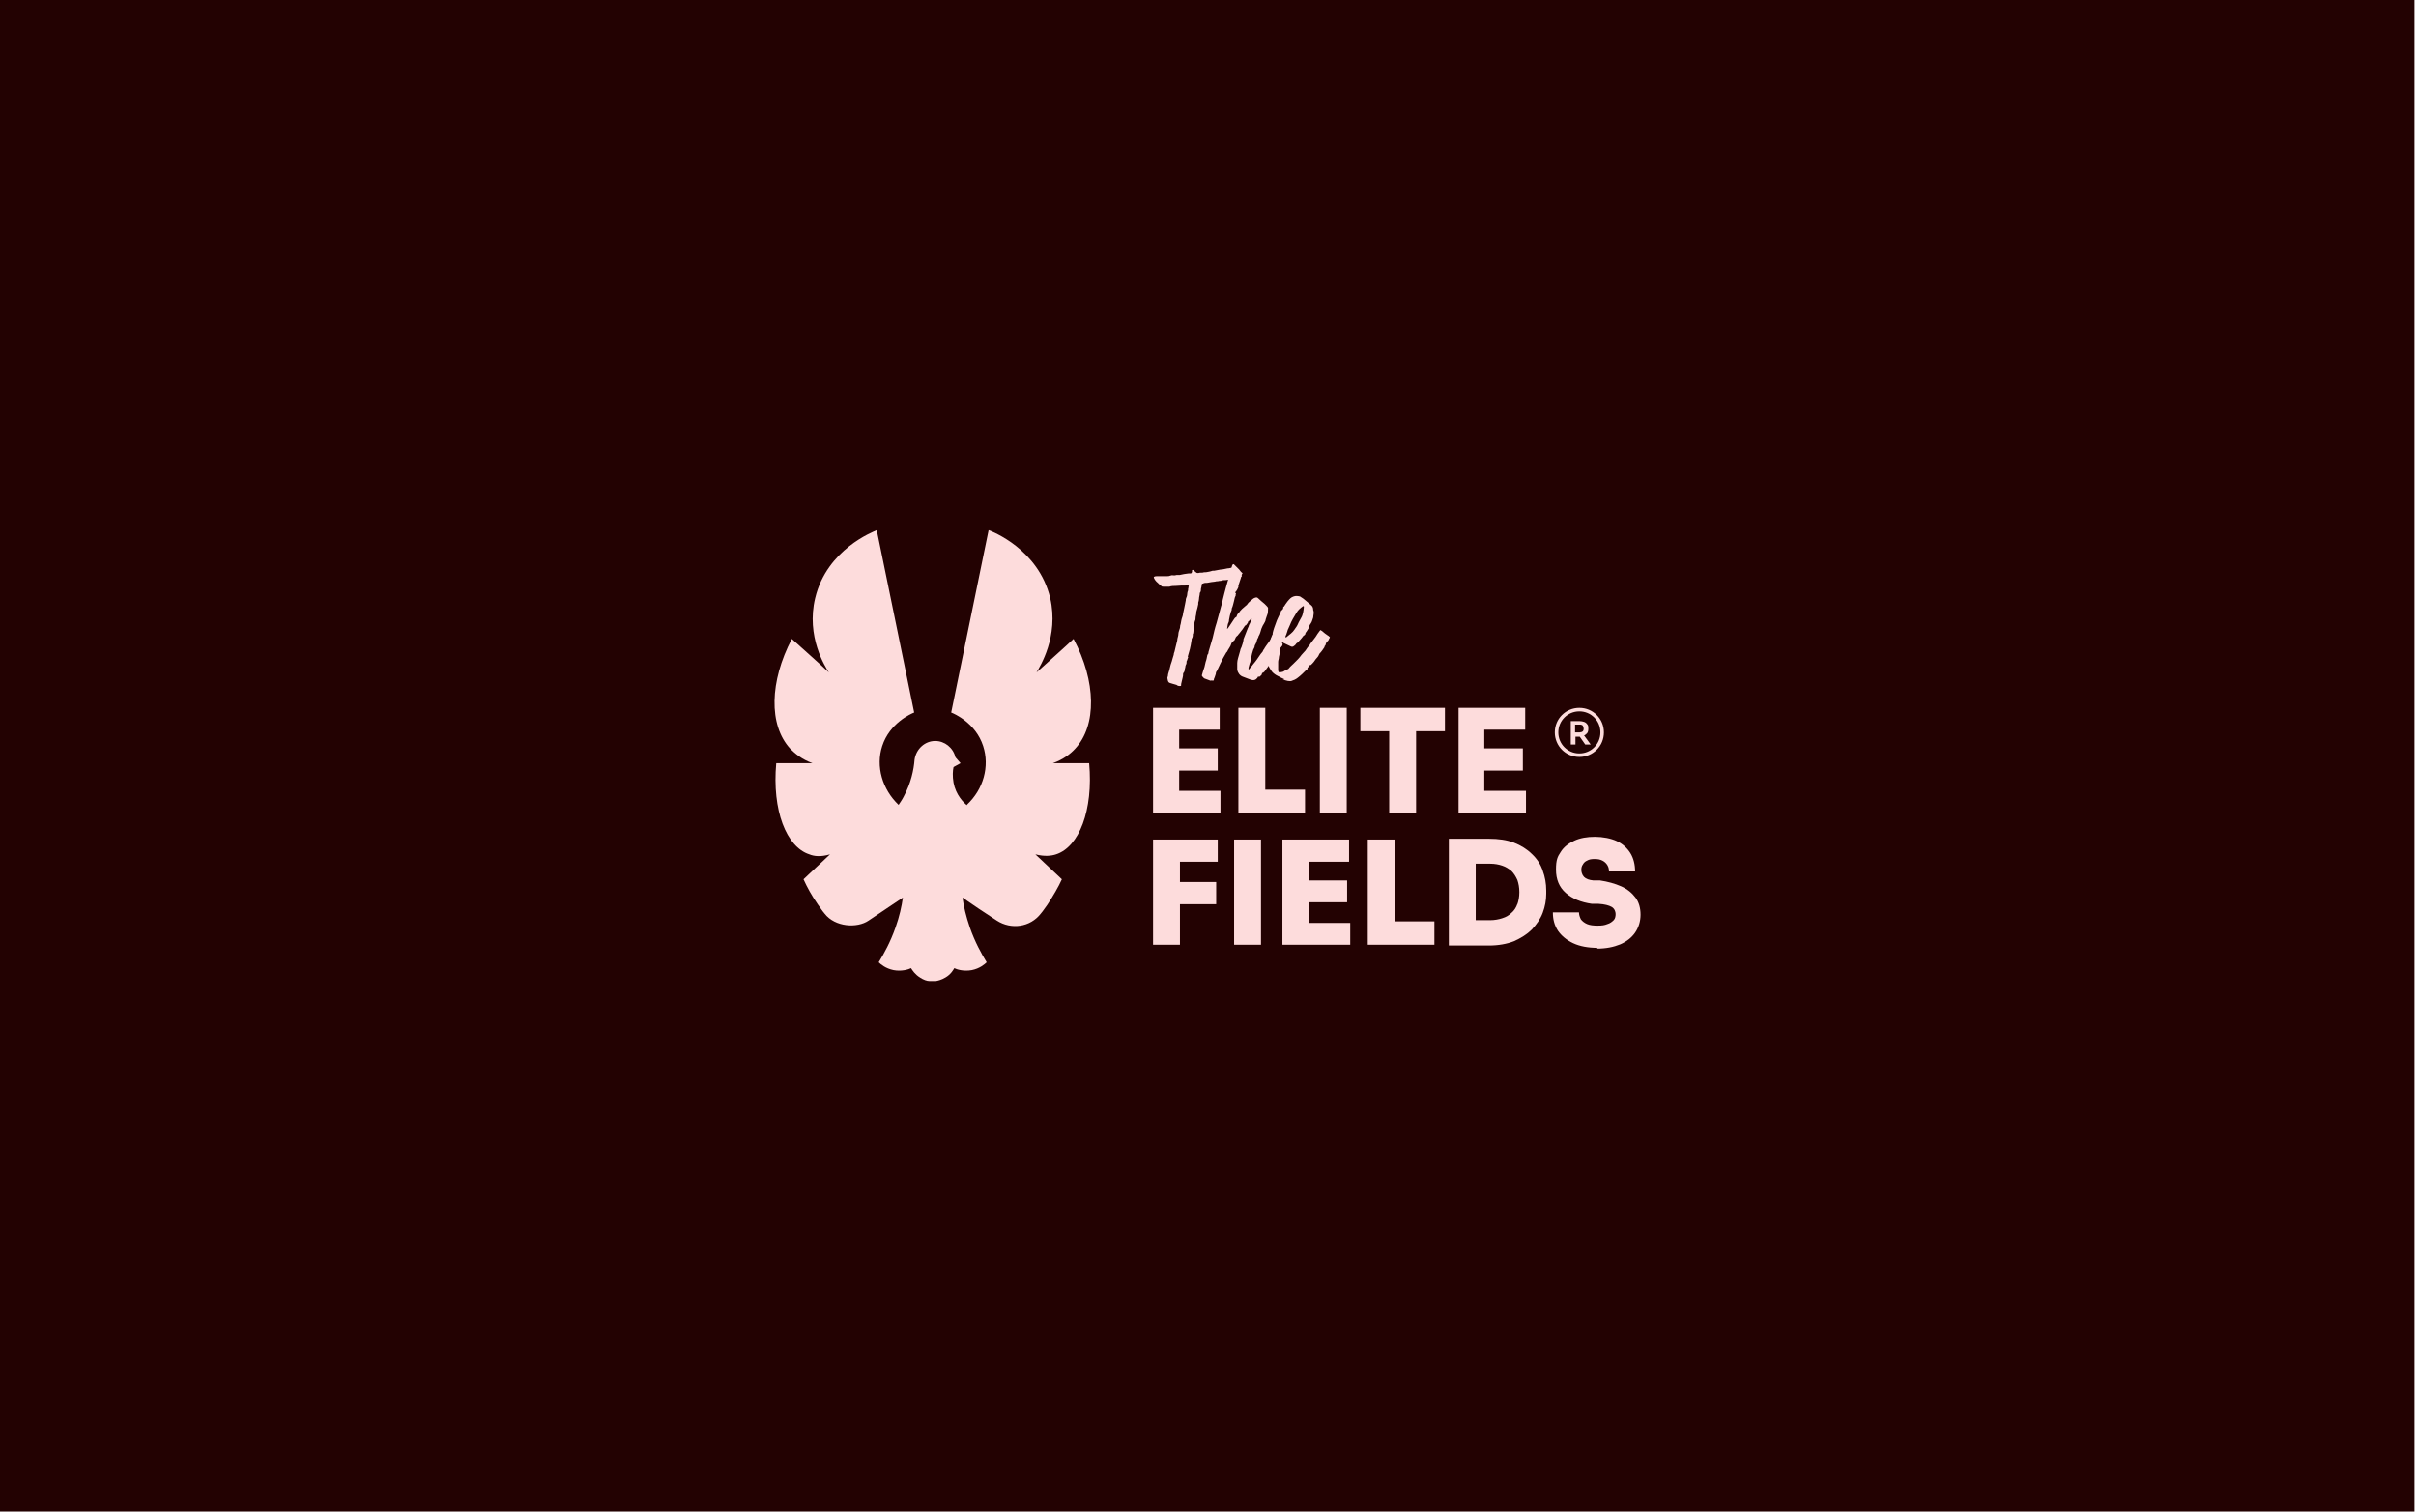 <?xml version="1.0" encoding="UTF-8"?><svg id="Layer_1" xmlns="http://www.w3.org/2000/svg" viewBox="0 0 620 388"><defs><style>.cls-1{fill:#fddcdc;}.cls-2{fill:#230202;}.cls-3{opacity:0;}</style></defs><rect class="cls-2" x="-.3" y="-.8" width="619.9" height="389.7"/><g class="cls-3"><rect class="cls-1" x="84.1" y=".3" width="1" height="4"/><path class="cls-1" d="M85.1,375.6h-1v-8.1h1v8.1ZM85.1,359.5h-1v-8.1h1v8.1ZM85.1,343.3h-1v-8.1h1v8.1ZM85.1,327.2h-1v-8.1h1v8.1ZM85.1,311h-1v-8.1h1v8.1ZM85.1,294.9h-1v-8.1h1v8.1ZM85.1,278.7h-1v-8.1h1v8.1ZM85.1,262.6h-1v-8.1h1v8.1ZM85.1,246.5h-1v-8.1h1v8.1ZM85.1,230.3h-1v-8.1h1v8.1ZM85.1,214.2h-1v-8.1h1v8.1ZM85.1,198h-1v-8.1h1v8.1ZM85.1,181.9h-1v-8.1h1v8.1ZM85.1,165.8h-1v-8.1h1v8.1ZM85.1,149.6h-1v-8.1h1v8.1ZM85.1,133.5h-1v-8.1h1v8.1ZM85.1,117.3h-1v-8.1h1v8.1ZM85.1,101.2h-1v-8.1h1v8.1ZM85.1,85h-1v-8.1h1v8.1ZM85.1,68.9h-1v-8.1h1v8.1ZM85.1,52.8h-1v-8.1h1v8.1ZM85.1,36.6h-1v-8.1h1v8.1ZM85.1,20.5h-1v-8.1h1v8.1Z"/><rect class="cls-1" x="84.1" y="383.7" width="1" height="4"/></g><g class="cls-3"><rect class="cls-1" x="532.1" y=".3" width="1" height="4"/><path class="cls-1" d="M533.1,375.6h-1v-8.1h1v8.1ZM533.1,359.5h-1v-8.1h1v8.1ZM533.1,343.3h-1v-8.1h1v8.1ZM533.1,327.2h-1v-8.1h1v8.1ZM533.1,311h-1v-8.1h1v8.1ZM533.1,294.9h-1v-8.1h1v8.1ZM533.1,278.7h-1v-8.1h1v8.1ZM533.1,262.6h-1v-8.1h1v8.1ZM533.1,246.5h-1v-8.1h1v8.1ZM533.1,230.3h-1v-8.1h1v8.1ZM533.1,214.2h-1v-8.1h1v8.1ZM533.1,198h-1v-8.1h1v8.1ZM533.1,181.9h-1v-8.1h1v8.1ZM533.1,165.8h-1v-8.1h1v8.1ZM533.1,149.6h-1v-8.1h1v8.1ZM533.1,133.5h-1v-8.1h1v8.1ZM533.1,117.3h-1v-8.1h1v8.1ZM533.1,101.2h-1v-8.1h1v8.1ZM533.1,85h-1v-8.1h1v8.1ZM533.1,68.9h-1v-8.1h1v8.1ZM533.1,52.8h-1v-8.1h1v8.1ZM533.1,36.6h-1v-8.1h1v8.1ZM533.1,20.5h-1v-8.1h1v8.1Z"/><rect class="cls-1" x="532.1" y="383.7" width="1" height="4"/></g><g class="cls-3"><rect class="cls-1" x="616.3" y="135.4" width="4" height=".7"/><path class="cls-1" d="M608.4,136.2h-8v-.7h8v.7ZM592.5,136.2h-8v-.7h8v.7ZM576.5,136.2h-8v-.7h8v.7ZM560.6,136.2h-8v-.7h8v.7ZM544.7,136.2h-8v-.7h8v.7ZM528.8,136.2h-8v-.7h8v.7ZM512.9,136.2h-8v-.7h8v.7ZM497,136.2h-8v-.7h8v.7ZM481.1,136.2h-8v-.7h8v.7ZM465.2,136.2h-8v-.7h8v.7ZM449.2,136.2h-8v-.7h8v.7ZM433.3,136.2h-8v-.7h8v.7ZM417.4,136.2h-8v-.7h8v.7ZM401.5,136.2h-8v-.7h8v.7ZM385.6,136.2h-8v-.7h8v.7ZM369.7,136.2h-8v-.7h8v.7ZM353.8,136.2h-8v-.7h8v.7ZM337.8,136.2h-8v-.7h8v.7ZM321.9,136.2h-8v-.7h8v.7ZM306,136.2h-8v-.7h8v.7ZM290.1,136.2h-8v-.7h8v.7ZM274.2,136.2h-8v-.7h8v.7ZM258.3,136.2h-8v-.7h8v.7ZM242.4,136.2h-8v-.7h8v.7ZM226.5,136.2h-8v-.7h8v.7ZM210.5,136.2h-8v-.7h8v.7ZM194.6,136.2h-8v-.7h8v.7ZM178.7,136.2h-8v-.7h8v.7ZM162.8,136.2h-8v-.7h8v.7ZM146.9,136.2h-8v-.7h8v.7ZM131,136.2h-8v-.7h8v.7ZM115.1,136.2h-8v-.7h8v.7ZM99.2,136.2h-8v-.7h8v.7ZM83.2,136.2h-8v-.7h8v.7ZM67.3,136.2h-8v-.7h8v.7ZM51.4,136.2h-8v-.7h8v.7ZM35.5,136.2h-8v-.7h8v.7ZM19.6,136.2h-8v-.7h8v.7Z"/><rect class="cls-1" x="-.3" y="135.4" width="4" height=".7"/></g><g class="cls-3"><rect class="cls-1" x="616.3" y="251.8" width="4" height=".7"/><path class="cls-1" d="M608.4,252.6h-8v-.7h8v.7ZM592.5,252.6h-8v-.7h8v.7ZM576.5,252.6h-8v-.7h8v.7ZM560.6,252.6h-8v-.7h8v.7ZM544.7,252.6h-8v-.7h8v.7ZM528.8,252.6h-8v-.7h8v.7ZM512.9,252.6h-8v-.7h8v.7ZM497,252.6h-8v-.7h8v.7ZM481.1,252.6h-8v-.7h8v.7ZM465.2,252.6h-8v-.7h8v.7ZM449.2,252.6h-8v-.7h8v.7ZM433.3,252.6h-8v-.7h8v.7ZM417.4,252.6h-8v-.7h8v.7ZM401.5,252.6h-8v-.7h8v.7ZM385.6,252.6h-8v-.7h8v.7ZM369.7,252.6h-8v-.7h8v.7ZM353.8,252.6h-8v-.7h8v.7ZM337.8,252.6h-8v-.7h8v.7ZM321.9,252.6h-8v-.7h8v.7ZM306,252.6h-8v-.7h8v.7ZM290.1,252.6h-8v-.7h8v.7ZM274.2,252.6h-8v-.7h8v.7ZM258.3,252.6h-8v-.7h8v.7ZM242.4,252.6h-8v-.7h8v.7ZM226.5,252.6h-8v-.7h8v.7ZM210.5,252.6h-8v-.7h8v.7ZM194.6,252.6h-8v-.7h8v.7ZM178.7,252.6h-8v-.7h8v.7ZM162.8,252.6h-8v-.7h8v.7ZM146.9,252.6h-8v-.7h8v.7ZM131,252.6h-8v-.7h8v.7ZM115.1,252.6h-8v-.7h8v.7ZM99.2,252.6h-8v-.7h8v.7ZM83.2,252.6h-8v-.7h8v.7ZM67.3,252.6h-8v-.7h8v.7ZM51.4,252.6h-8v-.7h8v.7ZM35.5,252.6h-8v-.7h8v.7ZM19.6,252.6h-8v-.7h8v.7Z"/><rect class="cls-1" x="-.3" y="251.8" width="4" height=".7"/></g><path class="cls-1" d="M301.9,175.8c-.6-.2-1.2-.3-1.7-.5-.3-.1-.4-.3-.5-.6-.1-.4-.2-.8,0-1.1,0-.7.4-1.4.5-2.1.1-.6.3-1.1.5-1.7.2-.6.3-1.2.5-1.7,0-.3.1-.6.2-.8.1-.6.3-1.1.7-2.9,0-.6.3-1.1.3-1.7,0-.4.2-.8.3-1.2,0-.1.1-.2.1-.3,0-.4.1-.8.2-1.1.1-.6.2-1.2.4-1.7.1-.3.2-.6.2-.9l.3-1.4c.1-.6.3-1.3.4-2,0-.2,0-.4.1-.6.2-.4.3-.9.3-1.3,0-.3.2-.5.2-.8,0-.2,0-.4.1-.6,0-.2,0-.4.1-.6,0,0,0,0,0,0,0,0-.2,0-.3,0-.2.1-.4,0-.6.1-.3,0-.6,0-1,0-.3,0,.5,0-1.5.1-.5,0-1.1,0-1.6.2-.1,0-.2,0-.4,0-.3,0-.7,0-1.1,0-.2,0-.5,0-.6-.2-.3-.2-.6-.5-.9-.8-.4-.3-.8-.8-1-1.3v-.2c.3-.2.6-.2,1-.2.3,0,.6,0,1,0,.5,0,1,0,1.5,0,.2,0,.4,0,.6-.1.3-.1.6-.2.9-.1.3,0,.6,0,.8-.1h.8c.8-.2,1.5-.3,2.3-.4.2,0,.3,0,.5,0,.3,0,.3-.2.4-.4,0-.1,0-.3,0-.4,0-.1.3-.2.4,0,.2.2.4.3.6.5s.4.2.6.2c.5-.2,1,0,1.5-.2.3,0,.7,0,1-.1.2,0,.3-.1.5-.1l.7-.2c.2,0,.3,0,.4,0,.6-.1,1.1-.2,1.6-.3.6,0,1.2-.2,1.8-.3.5,0,1-.2,1.6-.3h.3c.1,0,.2,0,.3.1.3.4.5.8.8,1.1.2.2.3.4.3.7,0,0,0,0,.1.1.2,0,.2.2.3.3,0,0-.2.1-.3.2-.2.2-.4.3-.6.3-.5.1-.9.1-1.4.2l-1.8.3c-.4,0-.9,0-1.3.2-.2,0-.5,0-.8.1-.2,0-.5,0-.7.1-.4,0-1.4.2-2,.3-.4,0-.8,0-1.1.2-.2,0-.2,0-.3.2,0,0,0,0,0,0,0,.4-.1.7-.2,1.1,0,.3,0,.8-.3,1.1h0c0,.6-.2,1-.2,1.5,0,.3-.1.7-.2,1v.4c-.1.6-.3,1.3-.5,2,0,0,0,.2,0,.2,0,.5-.2.9-.2,1.4s-.1.5-.2.8c0,.3-.2.5-.2.8s0,.3,0,.4c0,.1-.1.2-.1.3,0,.3,0,.6,0,.9-.1.3,0,.6-.2.9,0,.4,0,.8-.3,1.2v.2c-.3,2.1-.6,3-.9,4,0,.2-.2.3,0,.5,0,.2-.2.4-.2.6,0,.2-.2.3-.2.5,0,.3,0,.6-.2.9,0,.1-.1.2-.1.3,0,.4-.2.7-.2,1.1,0,.4-.4.6-.4.9,0,.3,0,.6-.1.9-.1.6-.3,1.1-.4,1.7,0,0,0,.2,0,.3,0,.2-.1.2-.3.2s-.4,0-.6-.1Z"/><path class="cls-1" d="M310.8,174.8c-.5-.2-1.1-.4-1.6-.6-.2,0-.4-.3-.6-.5s-.2-.3-.1-.6l.2-.7.4-1.2.3-1.3c.2-.5.3-1.1.4-1.6,0-.2.2-.4.3-.6,0-.2,0-.4.1-.6.3-1.1.7-2.3,1-3.4.3-1.3.6-2.6,1-3.8l.6-2.2c.2-.7.4-1.4.6-2.2.2-.5.3-1.1.4-1.6h0c.3-1.1.5-2.1.8-3.1l1.5-5.3c0-.2.1-.3.2-.5,0-.2.3-.3.5,0,.3.3.6.6.9.9.4.3.6.8,1,1.1.2.1.2.3,0,.4-.1.4-.2.8-.3,1.1-.2.6-.4,1.2-.6,1.8v.4c-.2.5-.4.8-.6,1.1,0,0-.1.1-.2.2s0,0,0,.1c0,0,.1.2.2.3-.2.2,0,.5-.2.7-.2.4-.2.8-.3,1.1-.2.7-.3,1.4-.6,2,0,.2,0,.5-.2.8-.2.7-.4,1.4-.5,2.1,0,.4-.1.7-.3,1.1,0,.2-.2.9-.2,1.2h0s0,0,.1,0c.5-.6,1.2-1.8,1.7-2.5.1-.2.3-.4.5-.5.1,0,.2-.2.2-.3,0-.2.2-.4.3-.6h.1c.5-.9,1.3-1.5,2-2.1.1,0,.2-.2.3-.3.3-.5.7-.7,1.1-1.1.3-.3.6-.5,1-.6.3-.1.5,0,.7.2.5.5,1,.9,1.6,1.4.2.2.3.3.4.4.2.2.3.3.5.6,0,0,0,.2,0,.2,0,.6,0,1.3-.3,1.9l-.3.9c0,.4-.3.8-.5,1.2-.3.4-.4.8-.6,1.2-.2.6-.3,1.2-.6,1.7-.1.2-.2.3-.2.5-.2.3-.3.6-.4.9,0,0,0,.1,0,.2-.1.3-.3.6-.5,1,0,.4-.2.7-.4,1.1-.1.3-.2.6-.3,1-.1.6-.3,1.3-.4,1.9,0,.2-.1.4-.2.6-.1.4-.2.8-.3,1.1,0,.2,0,.3,0,.5.1,0,.2-.2.3-.3.3-.3.6-.7.9-1.1.7-.8,1.3-1.7,1.9-2.6.2-.2.3-.4.5-.6.1-.2.2-.5.4-.7,0-.1.9-1.4,1-1.5.3-.3.6-.9.8-1.3,0,0,.1-.2.2-.2,0,0,.2,0,.2,0,.4.2.7.4,1.1.6,0,0,.1.1.2.2.1.3.2.4.5.4.2,0,.4,0,.5.2.3.2.3.3.2.6,0,.2-.2.3-.3.4-.5.8-1.5,2.5-1.9,3,0,0,0,0,0,0-.1.4-.4.7-.6,1l-.7.9c-.2.3-.4.5-.6.8-.2.3-.4.6-.6.8-.1,0-.2.2-.3.2-.3,0-.2.2-.3.4,0,.2-.3.3-.4.5,0,0-.1.1-.2.1-.3,0-.5,0-.5.3,0,0,0,0,0,0-.5.6-1,.7-1.7.5l-2.1-.8c-.8-.3-1.2-1-1.4-1.7,0-.2,0-.3,0-.5,0-.5,0-.9,0-1.3s.1-.8.2-1.2l.6-2.1c0-.3.2-.5.3-.8.2-.6.4-1.1.5-1.8,0,0,0-.1,0-.2l1.1-2.8c.1-.3.3-.5.3-.8.1-.2.3-.5.4-.8l.3-.7s0,0,0-.2c-.1,0,0,.1-.2.1,0,0-.1,0-.2.2,0,.1-.2.2-.3.3s-.2.1-.2.2c0,.3-.3.5-.4.7-.1.2-.3.3-.4.3-.2.3-.4.6-.6.9-.2.3-.5.6-.7.9-.2.2-.3.4-.5.6,0,.1-.2.2-.3.3-.2.2-.3.3-.4.6s-.2.5-.4.6c-.2.2-.3.3-.5.5,0,0-.1.2-.1.2-.2.8-.8,1.4-1.1,2.1,0,0-.1.1-.2.2l-.8,1.4-.7,1.4c-.3.6-.6,1.3-.9,1.9-.2.2-.3.5-.3.8-.1.3-.2.6-.3.9-.1.2-.2.4-.2.6,0,.2-.2.3-.4.2h-.5Z"/><path class="cls-1" d="M329.7,174.4c-.7-.3-1.5-.7-2.2-1.1-.5-.3-1-.7-1.3-1.2-.2-.3-.3-.5-.5-.8-.2-.5-.2-.9-.2-1.4s0-.7,0-1c0-.6,0-1.1.2-1.6,0-.3,0-.6.1-.8,0-.3.2-.6.3-.9,0-.2,0-.3,0-.5,0-.3,0-.6,0-.8.1-.5.2-1,.5-1.5,0,0,0-.2,0-.3.2-.9.5-1.7.8-2.5.3-1,.9-2,1.3-3,0-.2.2-.3.3-.4.2-.2.3-.3.3-.6s.1-.2.2-.3c.3-.5.6-.9.9-1.3h0c.5-.6.9-1.1,1.6-1.3.5-.2,1.1-.1,1.6,0,.3.2.6.4.9.6.6.5,1.3,1.1,1.9,1.6.4.3.6.7.6,1.3h0c.3.7,0,1.3,0,1.9-.2.5-.3,1.1-.6,1.5-.3.4-.5.8-.6,1.3-.2.3-.3.5-.5.8-.1.2-.3.3-.3.5,0,.3-.3.5-.5.6-.3.4-.6.8-.9,1.1-.3.3-.5.6-.8.8-.1,0-.2.1-.2.2-.2.3-.5.5-.8.7-.1,0-.2,0-.4,0-.6-.3-1.3-.6-1.9-.9-.1,0-.2-.1-.3-.2,0,0-.2,0-.2,0,0,.2-.2.4-.2.6,0,.2,0,.5-.2.7-.1.4-.2.8-.2,1.2,0,.4-.1.8-.2,1.2,0,.5-.2.9-.2,1.3v.7c0,.4,0,.8,0,1.3,0,.7.2.8.9.6.3,0,.6-.2.9-.4l.6-.3c.2,0,.3-.2.4-.3.3-.4.7-.7,1.1-1.1.4-.4.8-.8,1.2-1.2.3-.3.6-.7.9-1.1.3-.4.7-.7,1-1.1.3-.4.5-.8.8-1.1s.3-.4.5-.7c.5-.6.8-1.1,1.3-1.7.3-.5.7-1.1,1.1-1.6.2-.2.2-.2.4,0,.1,0,.2.1.3.2.2.2.4.3.6.5.3.2.4.3.7.5.2.1.3.2.5.4.1,0,.1.1,0,.3-.2.2-.2.5-.4.7-.1,0-.2.3-.3.3-.2.2-.2.3-.3.6,0,.2-.2.4-.3.5v.2c-.4.6-.8,1.2-1.3,1.7-.2.4-.3.7-.6,1-.5.5-.7,1-1.2,1.5s-.3.3-.4.4c-.2,0-.3,0-.4.2,0,0,0,.3-.2.3-.2.1-.3.3-.3.5s0,.2-.2.2c-.8.8-1.5,1.5-2.3,2.1-.5.4-1,.6-1.6.8-.3.1-.6,0-.9,0-.4-.1-.9-.2-1.3-.4ZM330.2,163.5s0,0,0,0c.7-.6,1.5-1.1,2-1.9l.2-.3c.4-.5.7-1.1.9-1.6.2-.4.4-.7.6-1.1.5-.8.6-1.8.7-2.8,0,0,0-.2-.1-.2,0,0,0,0-.1,0h0c-.7.5-1.3,1-1.7,1.7-.6,1-1.3,2.1-1.7,3.2-.1.3-.3.6-.4.9-.2.3-.2.7-.4,1.1,0,.2-.2.5-.3.8,0,0-.1.3,0,.3,0,0,.3,0,.3-.1Z"/><polygon class="cls-1" points="313.2 203 313.2 208.7 295.9 208.7 295.9 181.7 313 181.7 313 187.3 302.6 187.3 302.6 192.1 312.5 192.1 312.5 197.8 302.6 197.8 302.6 203 313.2 203"/><polygon class="cls-1" points="334.9 202.7 334.9 208.7 317.8 208.7 317.8 181.7 324.7 181.7 324.7 202.7 334.9 202.7"/><path class="cls-1" d="M338.7,208.7v-27h6.9v27h-6.9Z"/><polygon class="cls-1" points="370.8 181.7 370.8 187.7 363.4 187.7 363.4 208.7 356.5 208.7 356.5 187.7 349.1 187.7 349.1 181.7 370.8 181.7"/><polygon class="cls-1" points="391.6 203 391.6 208.7 374.3 208.7 374.3 181.7 391.4 181.7 391.4 187.3 380.9 187.3 380.9 192.1 390.8 192.1 390.8 197.8 380.9 197.8 380.9 203 391.6 203"/><polygon class="cls-1" points="302.8 221.2 302.8 226.4 312.1 226.4 312.1 232.1 302.8 232.1 302.8 242.5 295.9 242.5 295.9 215.5 312.5 215.5 312.5 221.2 302.8 221.2"/><path class="cls-1" d="M316.7,242.5v-27h6.9v27h-6.9Z"/><polygon class="cls-1" points="346.5 236.9 346.5 242.5 329.1 242.5 329.1 215.5 346.2 215.5 346.2 221.2 335.8 221.2 335.8 226 345.7 226 345.7 231.6 335.8 231.6 335.8 236.9 346.5 236.9"/><polygon class="cls-1" points="368.1 236.5 368.1 242.5 351 242.5 351 215.5 357.9 215.5 357.9 236.5 368.1 236.5"/><path class="cls-1" d="M395.9,223.4c-.6-1.6-1.5-3-2.8-4.2-1.2-1.2-2.8-2.2-4.6-2.9-1.8-.7-4-1-6.4-1h-10.3v27.4h10.3c2.4,0,4.6-.4,6.4-1.1,1.8-.8,3.4-1.8,4.6-3,1.2-1.3,2.2-2.7,2.8-4.3.6-1.6.9-3.2.9-4.9v-.8c0-1.8-.3-3.5-.9-5.1ZM389.4,232c-.3.9-.8,1.7-1.5,2.3-.6.6-1.4,1.1-2.4,1.4-.9.3-2,.5-3.1.5h-3.7v-14.5h3.7c1.2,0,2.2.2,3.1.5.9.3,1.7.8,2.4,1.4.6.6,1.1,1.4,1.5,2.3.3.9.5,1.9.5,3.1s-.2,2.2-.5,3.1Z"/><path class="cls-1" d="M410,243.3c-2.5,0-4.6-.4-6.3-1.2-1.7-.8-3-1.9-3.9-3.2-.9-1.4-1.3-2.9-1.3-4.7h6.7c0,.6.2,1.2.5,1.8.4.5.9.9,1.6,1.2.7.3,1.6.4,2.7.4s1.8-.1,2.5-.4c.7-.2,1.2-.6,1.6-1,.4-.4.5-1,.5-1.6s-.3-1.4-1-1.8c-.7-.4-1.8-.7-3.4-.8h-1.7c-2.8-.4-5-1.3-6.7-2.8-1.7-1.5-2.5-3.5-2.5-6s.4-3.3,1.2-4.5c.8-1.3,2-2.2,3.5-2.9,1.5-.7,3.3-1,5.3-1s4.1.4,5.6,1.1c1.5.7,2.7,1.8,3.5,3.1.8,1.3,1.2,2.9,1.2,4.7h-6.7c0-.6-.1-1.1-.4-1.6-.3-.5-.7-.9-1.3-1.2-.6-.3-1.2-.4-2-.4s-1.4.1-1.9.4c-.5.2-.9.6-1.1,1-.3.4-.4.9-.4,1.4s.2,1.3.7,1.8c.5.5,1.3.8,2.4.9h1.7c2,.3,3.8.8,5.4,1.5,1.6.7,2.8,1.7,3.7,2.9.9,1.2,1.3,2.7,1.3,4.4s-.5,3.3-1.4,4.6c-.9,1.3-2.2,2.3-3.8,3-1.7.7-3.7,1.1-6,1.1Z"/><path class="cls-1" d="M405.3,181.7c-3.5,0-6.3,2.8-6.3,6.3s2.8,6.3,6.3,6.3,6.3-2.8,6.3-6.3-2.8-6.3-6.3-6.3ZM405.3,193.4c-3,0-5.4-2.4-5.4-5.4s2.4-5.4,5.4-5.4,5.4,2.4,5.4,5.4-2.4,5.4-5.4,5.4Z"/><path class="cls-1" d="M406.5,188.8s0,0,0,0c.3-.1.6-.4.8-.6.2-.3.3-.6.3-1.1h0c0-.6,0-.9-.3-1.2-.2-.3-.5-.5-.8-.6-.3-.1-.8-.2-1.2-.2h-2.2v6h1.2v-2h1.1l1.4,2h1.4l-1.6-2.2ZM404.2,186h1.2c.2,0,.4,0,.5.1.2,0,.3.2.4.4,0,.2.1.3.1.5s0,.4-.1.5c0,.2-.2.3-.4.4-.2,0-.3.1-.5.1h-1.2v-2.1Z"/><path class="cls-1" d="M248.1,206.6c4.3-4,5.9-9.9,4.2-15.1-1.9-5.9-7.4-8.3-8.2-8.6l9.6-46.8c.9.3,12.8,4.9,15.8,17.4,2.3,9.9-2.7,17.7-3.5,19.1,3.2-2.9,6.4-5.7,9.5-8.6,5.8,10.9,6,22.2.4,28.2-1.1,1.2-2.9,2.7-5.7,3.7h9.3c1.1,12.1-2.6,21.5-8.5,23.4-1.2.4-2.9.6-5.3,0,2.3,2.1,4.5,4.3,6.8,6.4-.9,2-2.2,4.2-3.7,6.5-.6.8-1.1,1.6-1.7,2.3-2.7,3.5-7.6,4.2-11.3,1.8s-5.9-3.9-8.8-5.9c.3,2.2.9,4.8,1.9,7.7,1.3,3.7,2.9,6.6,4.3,8.9-.5.5-1.8,1.6-3.8,2-2.2.4-3.9-.2-4.5-.5-.3.5-.9,1.6-2.3,2.4-1,.6-1.9.8-2.4.9h-1.7c-.6,0-1.5-.3-2.4-.9-1.3-.8-2-1.9-2.3-2.4-.6.3-2.4.9-4.5.5-2-.4-3.3-1.5-3.8-2,1.4-2.3,3-5.2,4.3-8.9,1-2.8,1.6-5.5,1.9-7.7-2.9,2-5.9,3.9-8.8,5.9s-8.6,1.7-11.3-1.8c-.6-.7-1.1-1.5-1.7-2.3-1.6-2.3-2.8-4.5-3.7-6.5,2.3-2.1,4.5-4.3,6.8-6.4-2.4.7-4.1.5-5.3,0-5.9-1.9-9.6-11.3-8.5-23.4h9.3c-2.8-1-4.5-2.5-5.7-3.7-5.6-6.1-5.3-17.3.4-28.2,3.2,2.9,6.4,5.7,9.5,8.6-.9-1.4-5.9-9.2-3.5-19.1,3-12.5,14.9-17,15.8-17.4l9.6,46.8c-.8.3-6.3,2.7-8.2,8.6-1.7,5.2,0,11.1,4.2,15.1.4-.6.9-1.3,1.3-2.1,1.9-3.5,2.6-6.9,2.8-9.5.4-2.8,2.7-4.8,5.3-4.8,2.4,0,4.6,1.7,5.2,4.2.4.5.9,1,1.3,1.5l-1.8,1c-.2.9-.3,2.3,0,4,.6,3.2,2.6,5.1,3.4,5.8Z"/></svg>